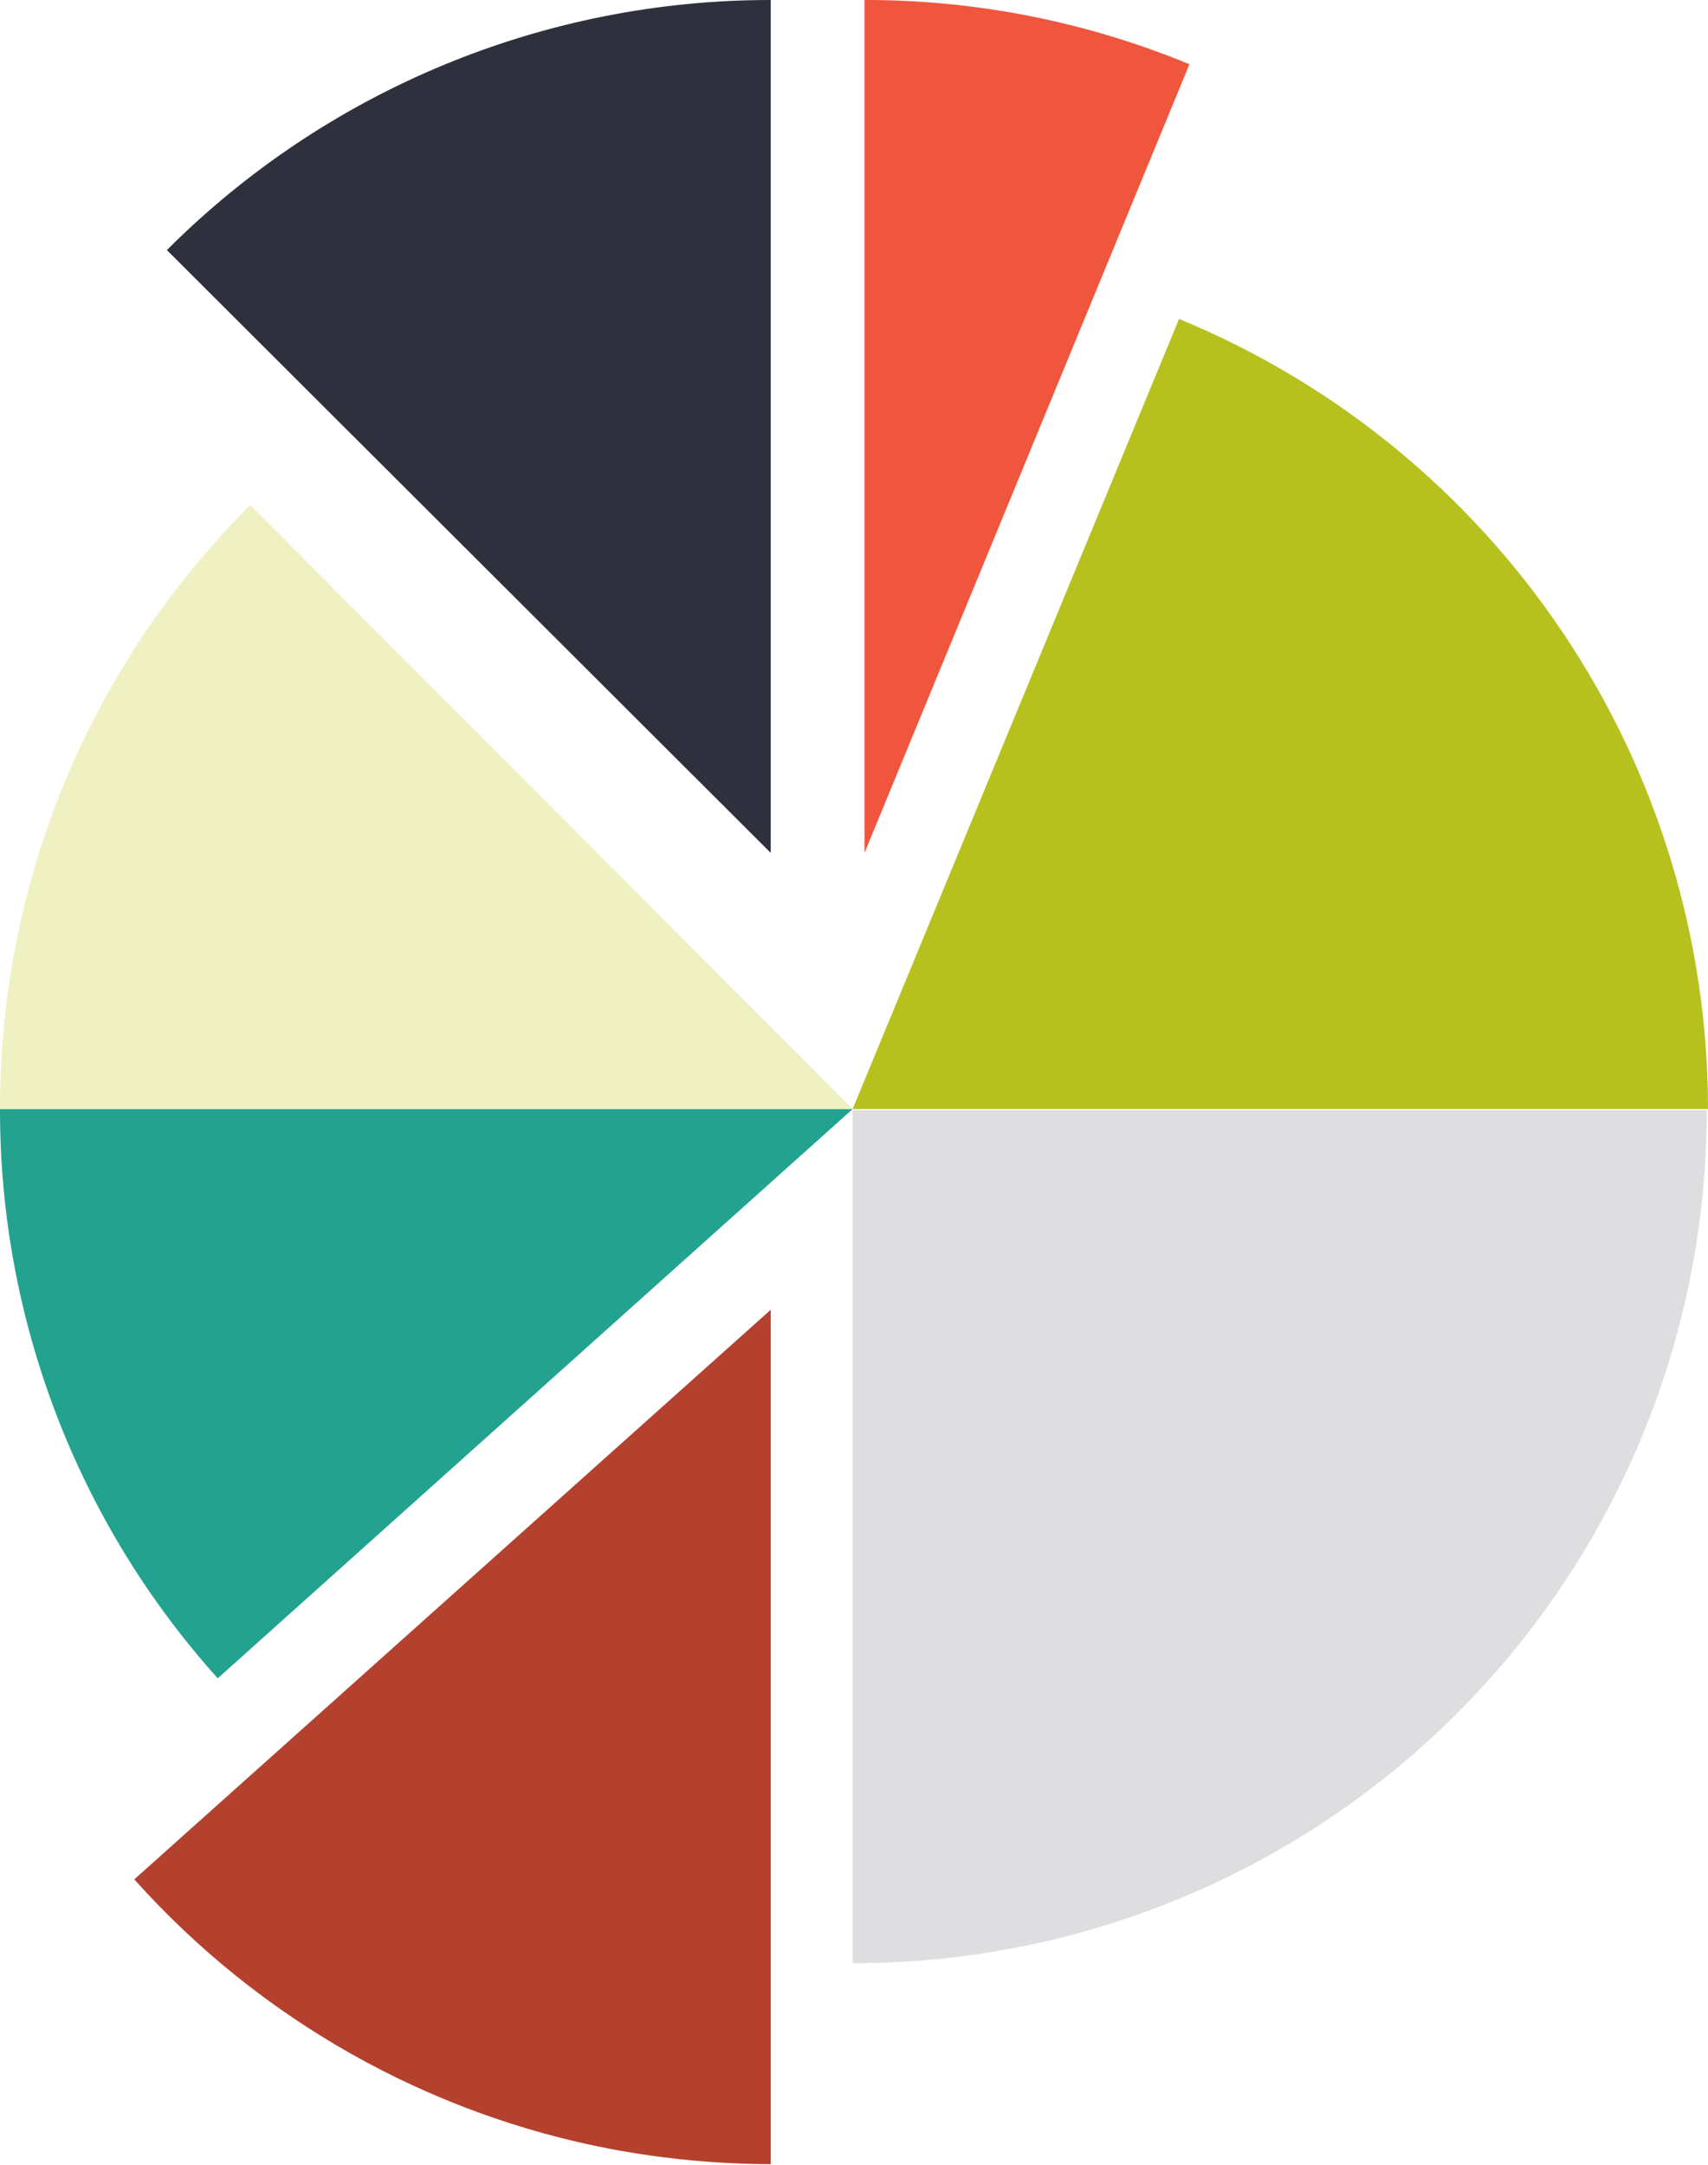 <svg width="101" height="128" viewBox="0 0 101 128" fill="none" xmlns="http://www.w3.org/2000/svg">
<path d="M6.01071e-05 65.563C-0.019 77.987 4.568 89.978 12.875 99.217L50.419 65.563H6.01071e-05Z" fill="#23A38F"/>
<path d="M36.194 127.056C39.288 127.634 42.428 127.929 45.575 127.938V77.429L7.941 111.102C15.348 119.381 25.278 124.988 36.194 127.056Z" fill="#B4412E"/>
<path d="M50.419 116.054C57.048 116.066 63.614 114.77 69.741 112.242C75.869 109.713 81.437 106.001 86.129 101.318C90.82 96.635 94.542 91.073 97.081 84.95C99.621 78.827 100.928 72.263 100.928 65.635H50.419V116.054Z" fill="#DEDEE0"/>
<path d="M101 65.563C100.999 55.555 98.025 45.773 92.457 37.457C86.888 29.141 78.976 22.666 69.722 18.853L50.419 65.563H101Z" fill="#B7C11E"/>
<path d="M51.121 50.419L70.335 3.799C64.242 1.282 57.713 -0.009 51.121 -1.84924e-05V50.419Z" fill="#F0563D"/>
<path d="M45.575 1.55866e-05C38.944 -0.005 32.376 1.298 26.249 3.835C20.121 6.372 14.555 10.092 9.868 14.784L45.575 50.419V1.55866e-05Z" fill="#2E313D"/>
<path d="M14.802 29.855C10.101 34.536 6.372 40.101 3.832 46.23C1.292 52.358 -0.011 58.929 6.59227e-05 65.563H50.419L14.802 29.855Z" fill="#EFF1C2"/>
</svg>
